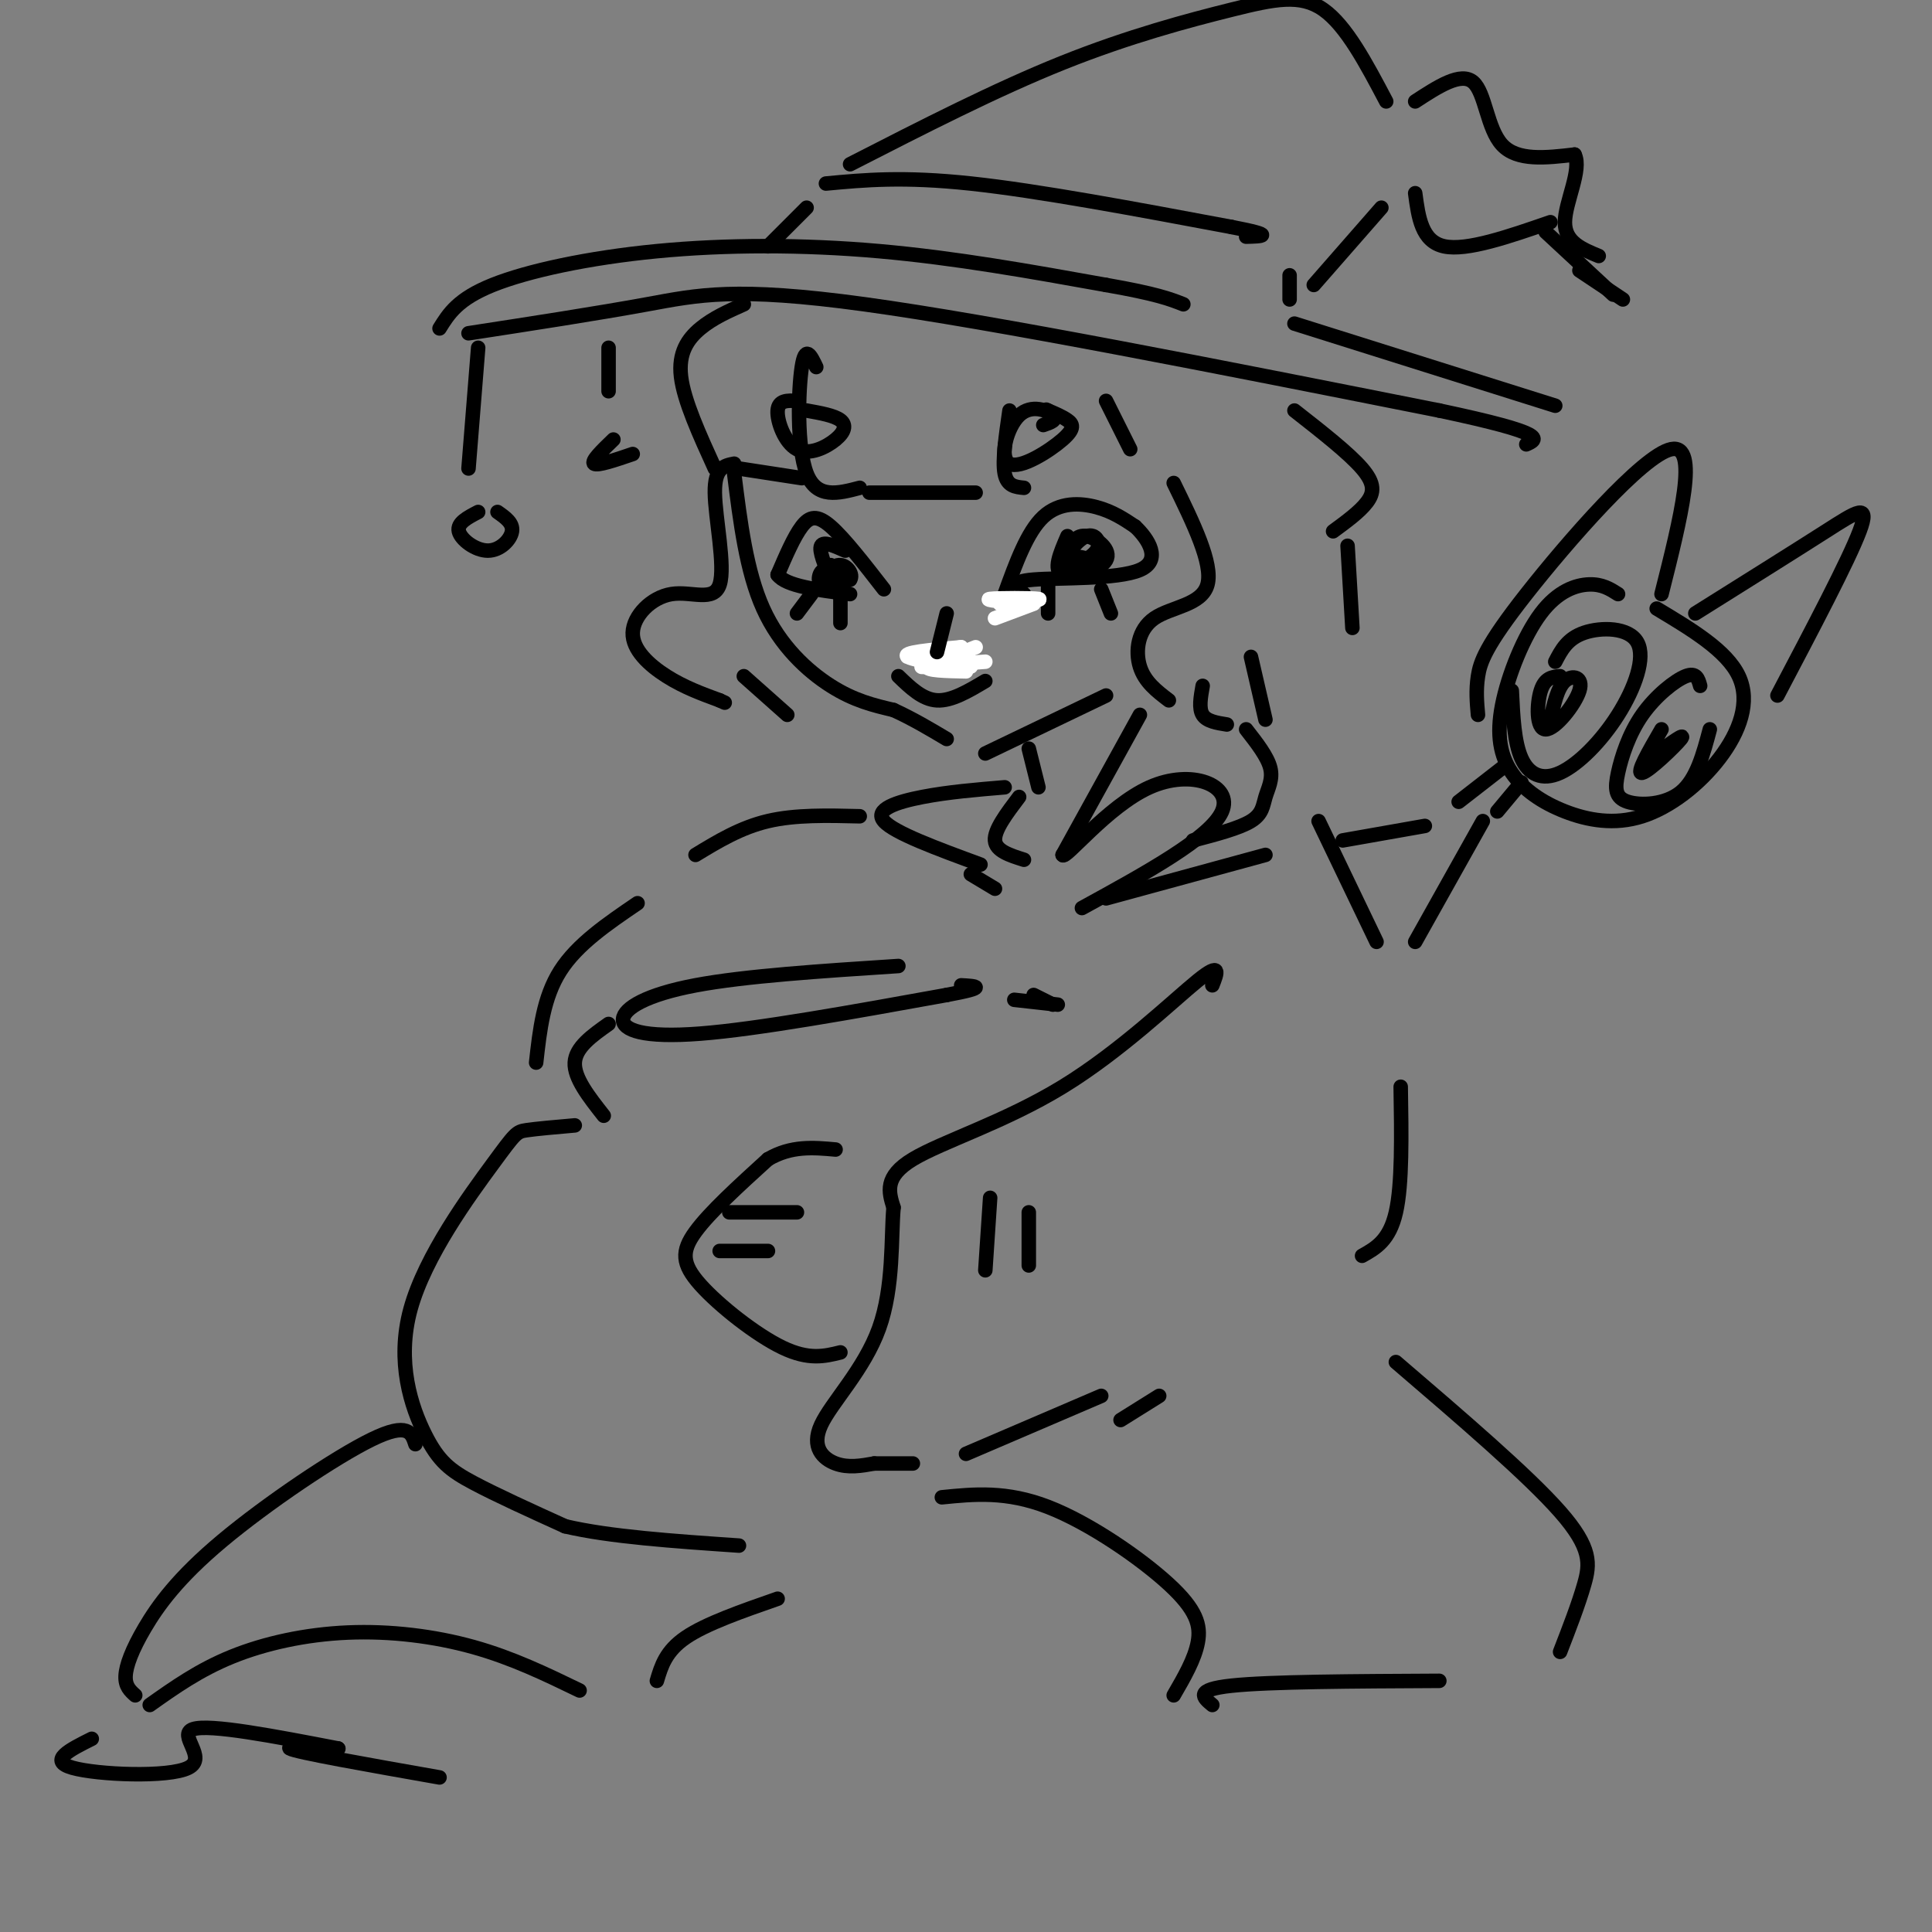 <svg viewBox='0 0 400 400' version='1.1' xmlns='http://www.w3.org/2000/svg' xmlns:xlink='http://www.w3.org/1999/xlink'><rect x="0" y="0" width="400" height="400" fill="#808080" stroke="none"/><g fill='none' stroke='#000000' stroke-width='3' stroke-linecap='round' stroke-linejoin='round'><path d='M97,69c13.267,-2.044 26.533,-4.089 37,-6c10.467,-1.911 18.133,-3.689 45,0c26.867,3.689 72.933,12.844 119,22'/><path d='M298,85c22.833,4.833 20.417,5.917 18,7'/><path d='M91,68c1.893,-3.054 3.786,-6.107 11,-9c7.214,-2.893 19.750,-5.625 34,-7c14.250,-1.375 30.214,-1.393 46,0c15.786,1.393 31.393,4.196 47,7'/><path d='M229,59c10.500,1.833 13.250,2.917 16,4'/><path d='M268,67c0.000,0.000 54.000,17.000 54,17'/><path d='M159,51c0.000,0.000 8.000,-8.000 8,-8'/><path d='M171,38c8.000,-0.750 16.000,-1.500 30,0c14.000,1.500 34.000,5.250 54,9'/><path d='M255,47c9.500,1.833 6.250,1.917 3,2'/><path d='M267,57c0.000,0.000 0.000,5.000 0,5'/><path d='M176,34c15.125,-7.744 30.250,-15.488 44,-21c13.750,-5.512 26.125,-8.792 35,-11c8.875,-2.208 14.250,-3.345 19,0c4.750,3.345 8.875,11.173 13,19'/><path d='M293,21c4.733,-3.089 9.467,-6.178 12,-4c2.533,2.178 2.867,9.622 6,13c3.133,3.378 9.067,2.689 15,2'/><path d='M326,32c1.578,3.111 -1.978,9.889 -2,14c-0.022,4.111 3.489,5.556 7,7'/><path d='M327,56c0.000,0.000 9.000,6.000 9,6'/><path d='M272,59c0.000,0.000 14.000,-16.000 14,-16'/><path d='M293,40c0.667,5.000 1.333,10.000 6,11c4.667,1.000 13.333,-2.000 22,-5'/><path d='M320,48c0.000,0.000 14.000,13.000 14,13'/><path d='M99,72c0.000,0.000 -2.000,25.000 -2,25'/><path d='M99,106c-2.202,1.143 -4.405,2.286 -4,4c0.405,1.714 3.417,4.000 6,4c2.583,0.000 4.738,-2.286 5,-4c0.262,-1.714 -1.369,-2.857 -3,-4'/><path d='M126,72c0.000,0.000 0.000,9.000 0,9'/><path d='M127,91c-2.333,2.250 -4.667,4.500 -4,5c0.667,0.500 4.333,-0.750 8,-2'/><path d='M154,63c-3.200,1.422 -6.400,2.844 -9,5c-2.600,2.156 -4.600,5.044 -4,10c0.600,4.956 3.800,11.978 7,19'/><path d='M153,97c0.000,0.000 13.000,2.000 13,2'/><path d='M169,76c-1.133,-2.378 -2.267,-4.756 -3,0c-0.733,4.756 -1.067,16.644 1,22c2.067,5.356 6.533,4.178 11,3'/><path d='M180,102c0.000,0.000 22.000,0.000 22,0'/><path d='M209,85c-0.750,5.167 -1.500,10.333 -1,13c0.500,2.667 2.250,2.833 4,3'/><path d='M229,83c0.000,0.000 5.000,10.000 5,10'/><path d='M152,98c1.267,10.156 2.533,20.311 6,28c3.467,7.689 9.133,12.911 14,16c4.867,3.089 8.933,4.044 13,5'/><path d='M185,147c4.000,1.833 7.500,3.917 11,6'/><path d='M204,156c0.000,0.000 25.000,-12.000 25,-12'/><path d='M193,136c0.000,0.000 2.000,1.000 2,1'/><path d='M208,123c2.333,-6.444 4.667,-12.889 8,-16c3.333,-3.111 7.667,-2.889 11,-2c3.333,0.889 5.667,2.444 8,4'/><path d='M235,109c2.750,2.571 5.625,7.000 1,9c-4.625,2.000 -16.750,1.571 -22,2c-5.250,0.429 -3.625,1.714 -2,3'/><path d='M212,123c-0.333,0.500 -0.167,0.250 0,0'/><path d='M217,121c0.000,0.000 0.000,6.000 0,6'/><path d='M228,122c0.000,0.000 2.000,5.000 2,5'/><path d='M221,111c-1.536,3.554 -3.071,7.107 -1,8c2.071,0.893 7.750,-0.875 9,-3c1.250,-2.125 -1.929,-4.607 -4,-5c-2.071,-0.393 -3.036,1.304 -4,3'/><path d='M221,114c-0.993,1.255 -1.474,2.894 0,3c1.474,0.106 4.903,-1.320 6,-3c1.097,-1.680 -0.139,-3.615 -2,-3c-1.861,0.615 -4.347,3.781 -4,5c0.347,1.219 3.528,0.491 4,0c0.472,-0.491 -1.764,-0.746 -4,-1'/></g>
<g fill='none' stroke='#ffffff' stroke-width='3' stroke-linecap='round' stroke-linejoin='round'><path d='M202,134c0.000,0.000 -10.000,4.000 -10,4'/><path d='M192,138c-0.333,0.833 3.833,0.917 8,1'/><path d='M194,138c-1.917,0.083 -3.833,0.167 -3,0c0.833,-0.167 4.417,-0.583 8,-1'/><path d='M191,138c0.000,0.000 13.000,-1.000 13,-1'/><path d='M201,138c-7.131,-1.119 -14.262,-2.238 -13,-2c1.262,0.238 10.917,1.833 11,2c0.083,0.167 -9.405,-1.095 -11,-2c-1.595,-0.905 4.702,-1.452 11,-2'/><path d='M199,134c-1.000,0.178 -9.000,1.622 -10,2c-1.000,0.378 5.000,-0.311 11,-1'/><path d='M214,125c0.000,0.000 -8.000,3.000 -8,3'/><path d='M212,125c-4.244,-0.400 -8.489,-0.800 -7,-1c1.489,-0.200 8.711,-0.200 10,0c1.289,0.200 -3.356,0.600 -8,1'/></g>
<g fill='none' stroke='#000000' stroke-width='3' stroke-linecap='round' stroke-linejoin='round'><path d='M152,96c-2.032,0.397 -4.064,0.794 -4,6c0.064,5.206 2.224,15.221 1,19c-1.224,3.779 -5.833,1.322 -10,2c-4.167,0.678 -7.891,4.490 -8,8c-0.109,3.510 3.397,6.717 7,9c3.603,2.283 7.301,3.641 11,5'/><path d='M149,145c1.833,0.833 0.917,0.417 0,0'/><path d='M154,140c0.000,0.000 9.000,8.000 9,8'/><path d='M243,100c4.077,8.339 8.155,16.679 7,21c-1.155,4.321 -7.542,4.625 -11,7c-3.458,2.375 -3.988,6.821 -3,10c0.988,3.179 3.494,5.089 6,7'/><path d='M249,142c-0.417,2.333 -0.833,4.667 0,6c0.833,1.333 2.917,1.667 5,2'/><path d='M259,136c0.000,0.000 3.000,13.000 3,13'/><path d='M268,85c5.644,4.422 11.289,8.844 14,12c2.711,3.156 2.489,5.044 1,7c-1.489,1.956 -4.244,3.978 -7,6'/><path d='M279,113c0.000,0.000 1.000,17.000 1,17'/><path d='M216,88c1.492,-0.509 2.984,-1.018 2,-2c-0.984,-0.982 -4.443,-2.437 -7,0c-2.557,2.437 -4.211,8.767 -2,10c2.211,1.233 8.288,-2.629 11,-5c2.712,-2.371 2.061,-3.249 1,-4c-1.061,-0.751 -2.530,-1.376 -4,-2'/><path d='M217,85c-0.667,-0.333 -0.333,-0.167 0,0'/><path d='M165,83c-1.920,-0.093 -3.841,-0.185 -4,2c-0.159,2.185 1.442,6.648 4,8c2.558,1.352 6.073,-0.405 8,-2c1.927,-1.595 2.265,-3.027 1,-4c-1.265,-0.973 -4.132,-1.486 -7,-2'/><path d='M183,122c-4.089,-5.267 -8.178,-10.533 -11,-13c-2.822,-2.467 -4.378,-2.133 -6,0c-1.622,2.133 -3.311,6.067 -5,10'/><path d='M161,119c1.667,2.333 8.333,3.167 15,4'/><path d='M173,118c-1.258,1.008 -2.517,2.016 -2,3c0.517,0.984 2.809,1.944 3,1c0.191,-0.944 -1.718,-3.793 -3,-4c-1.282,-0.207 -1.938,2.226 -1,3c0.938,0.774 3.469,-0.113 6,-1'/><path d='M176,120c0.711,-0.968 -0.510,-2.888 -2,-3c-1.490,-0.112 -3.247,1.585 -3,3c0.247,1.415 2.499,2.547 3,2c0.501,-0.547 -0.750,-2.774 -2,-5'/><path d='M168,123c0.000,0.000 -3.000,4.000 -3,4'/><path d='M174,123c0.000,0.000 0.000,6.000 0,6'/><path d='M175,114c-2.250,-1.000 -4.500,-2.000 -5,-1c-0.500,1.000 0.750,4.000 2,7'/><path d='M196,127c0.000,0.000 -2.000,8.000 -2,8'/><path d='M236,148c0.000,0.000 -16.000,29.000 -16,29'/><path d='M220,177c0.357,1.262 9.250,-10.083 18,-14c8.750,-3.917 17.357,-0.405 15,5c-2.357,5.405 -15.679,12.702 -29,20'/><path d='M229,186c0.000,0.000 33.000,-9.000 33,-9'/><path d='M258,151c2.208,2.827 4.417,5.655 5,8c0.583,2.345 -0.458,4.208 -1,6c-0.542,1.792 -0.583,3.512 -3,5c-2.417,1.488 -7.208,2.744 -12,4'/><path d='M213,155c0.000,0.000 2.000,8.000 2,8'/><path d='M211,165c-2.583,3.417 -5.167,6.833 -5,9c0.167,2.167 3.083,3.083 6,4'/><path d='M208,163c-5.844,0.489 -11.689,0.978 -17,2c-5.311,1.022 -10.089,2.578 -8,5c2.089,2.422 11.044,5.711 20,9'/><path d='M201,181c0.000,0.000 5.000,3.000 5,3'/><path d='M273,170c0.000,0.000 12.000,25.000 12,25'/><path d='M290,225c0.167,10.083 0.333,20.167 -1,26c-1.333,5.833 -4.167,7.417 -7,9'/><path d='M251,204c1.000,-2.524 2.000,-5.048 -3,-1c-5.000,4.048 -16.000,14.667 -28,22c-12.000,7.333 -25.000,11.381 -31,15c-6.000,3.619 -5.000,6.810 -4,10'/><path d='M185,250c-0.549,6.124 0.080,16.435 -3,25c-3.080,8.565 -9.868,15.383 -12,20c-2.132,4.617 0.391,7.033 3,8c2.609,0.967 5.305,0.483 8,0'/><path d='M181,303c2.667,0.000 5.333,0.000 8,0'/><path d='M200,301c0.000,0.000 28.000,-12.000 28,-12'/><path d='M232,294c0.000,0.000 8.000,-5.000 8,-5'/><path d='M174,280c-3.268,0.810 -6.536,1.619 -12,-1c-5.464,-2.619 -13.125,-8.667 -17,-13c-3.875,-4.333 -3.964,-6.952 -1,-11c2.964,-4.048 8.982,-9.524 15,-15'/><path d='M159,240c4.833,-2.833 9.417,-2.417 14,-2'/><path d='M151,251c0.000,0.000 14.000,0.000 14,0'/><path d='M149,259c0.000,0.000 10.000,0.000 10,0'/><path d='M186,200c-15.881,1.036 -31.762,2.071 -42,4c-10.238,1.929 -14.833,4.750 -15,7c-0.167,2.250 4.095,3.929 16,3c11.905,-0.929 31.452,-4.464 51,-8'/><path d='M196,206c9.000,-1.667 6.000,-1.833 3,-2'/><path d='M126,212c-3.417,2.417 -6.833,4.833 -7,8c-0.167,3.167 2.917,7.083 6,11'/><path d='M119,233c-3.961,0.347 -7.921,0.693 -10,1c-2.079,0.307 -2.275,0.574 -7,7c-4.725,6.426 -13.978,19.011 -17,30c-3.022,10.989 0.186,20.382 3,26c2.814,5.618 5.232,7.462 10,10c4.768,2.538 11.884,5.769 19,9'/><path d='M117,316c9.167,2.167 22.583,3.083 36,4'/><path d='M214,206c0.000,0.000 4.000,2.000 4,2'/><path d='M178,169c-6.667,-0.167 -13.333,-0.333 -19,1c-5.667,1.333 -10.333,4.167 -15,7'/><path d='M132,187c-6.250,4.250 -12.500,8.500 -16,14c-3.500,5.500 -4.250,12.250 -5,19'/><path d='M335,123c-1.646,-1.047 -3.291,-2.093 -6,-2c-2.709,0.093 -6.481,1.326 -10,6c-3.519,4.674 -6.786,12.791 -8,19c-1.214,6.209 -0.376,10.512 2,14c2.376,3.488 6.289,6.161 11,8c4.711,1.839 10.222,2.843 16,1c5.778,-1.843 11.825,-6.535 16,-12c4.175,-5.465 6.479,-11.704 4,-17c-2.479,-5.296 -9.739,-9.648 -17,-14'/><path d='M306,148c-0.226,-2.530 -0.452,-5.060 0,-8c0.452,-2.940 1.583,-6.292 10,-17c8.417,-10.708 24.119,-28.774 30,-30c5.881,-1.226 1.940,14.387 -2,30'/><path d='M351,127c10.244,-6.422 20.489,-12.844 27,-17c6.511,-4.156 9.289,-6.044 7,0c-2.289,6.044 -9.644,20.022 -17,34'/><path d='M313,143c0.250,5.328 0.500,10.656 2,14c1.500,3.344 4.250,4.703 8,3c3.750,-1.703 8.500,-6.467 12,-12c3.500,-5.533 5.750,-11.836 4,-15c-1.750,-3.164 -7.500,-3.190 -11,-2c-3.500,1.190 -4.750,3.595 -6,6'/><path d='M323,140c-1.573,0.148 -3.145,0.297 -4,3c-0.855,2.703 -0.992,7.962 1,8c1.992,0.038 6.113,-5.144 7,-8c0.887,-2.856 -1.461,-3.388 -3,-2c-1.539,1.388 -2.270,4.694 -3,8'/><path d='M352,142c-0.396,-1.435 -0.791,-2.869 -3,-2c-2.209,0.869 -6.230,4.042 -9,8c-2.770,3.958 -4.289,8.700 -5,12c-0.711,3.300 -0.615,5.158 2,6c2.615,0.842 7.747,0.669 11,-2c3.253,-2.669 4.626,-7.835 6,-13'/><path d='M344,151c-2.689,4.644 -5.378,9.289 -4,9c1.378,-0.289 6.822,-5.511 8,-7c1.178,-1.489 -1.911,0.756 -5,3'/><path d='M311,159c0.000,0.000 -9.000,7.000 -9,7'/><path d='M315,162c0.000,0.000 -5.000,6.000 -5,6'/><path d='M307,170c0.000,0.000 -14.000,25.000 -14,25'/><path d='M295,171c0.000,0.000 -17.000,3.000 -17,3'/><path d='M186,140c2.500,2.417 5.000,4.833 8,5c3.000,0.167 6.500,-1.917 10,-4'/><path d='M205,248c0.000,0.000 -1.000,15.000 -1,15'/><path d='M213,251c0.000,0.000 0.000,11.000 0,11'/><path d='M210,207c0.000,0.000 9.000,1.000 9,1'/><path d='M86,299c-0.743,-2.329 -1.486,-4.657 -9,-1c-7.514,3.657 -21.797,13.300 -31,21c-9.203,7.700 -13.324,13.458 -16,18c-2.676,4.542 -3.907,7.869 -4,10c-0.093,2.131 0.954,3.065 2,4'/><path d='M31,353c5.113,-3.625 10.226,-7.250 17,-10c6.774,-2.750 15.208,-4.625 24,-5c8.792,-0.375 17.940,0.750 26,3c8.060,2.250 15.030,5.625 22,9'/><path d='M136,348c0.917,-3.083 1.833,-6.167 6,-9c4.167,-2.833 11.583,-5.417 19,-8'/><path d='M195,310c6.679,-0.673 13.357,-1.345 22,2c8.643,3.345 19.250,10.708 25,16c5.750,5.292 6.643,8.512 6,12c-0.643,3.488 -2.821,7.244 -5,11'/><path d='M289,282c13.689,11.733 27.378,23.467 34,31c6.622,7.533 6.178,10.867 5,15c-1.178,4.133 -3.089,9.067 -5,14'/><path d='M251,353c-1.917,-1.583 -3.833,-3.167 4,-4c7.833,-0.833 25.417,-0.917 43,-1'/><path d='M19,360c-4.554,2.274 -9.107,4.548 -4,6c5.107,1.452 19.875,2.083 24,0c4.125,-2.083 -2.393,-6.881 1,-8c3.393,-1.119 16.696,1.440 30,4'/><path d='M70,362c1.067,0.356 -11.267,-0.756 -10,0c1.267,0.756 16.133,3.378 31,6'/></g>
</svg>